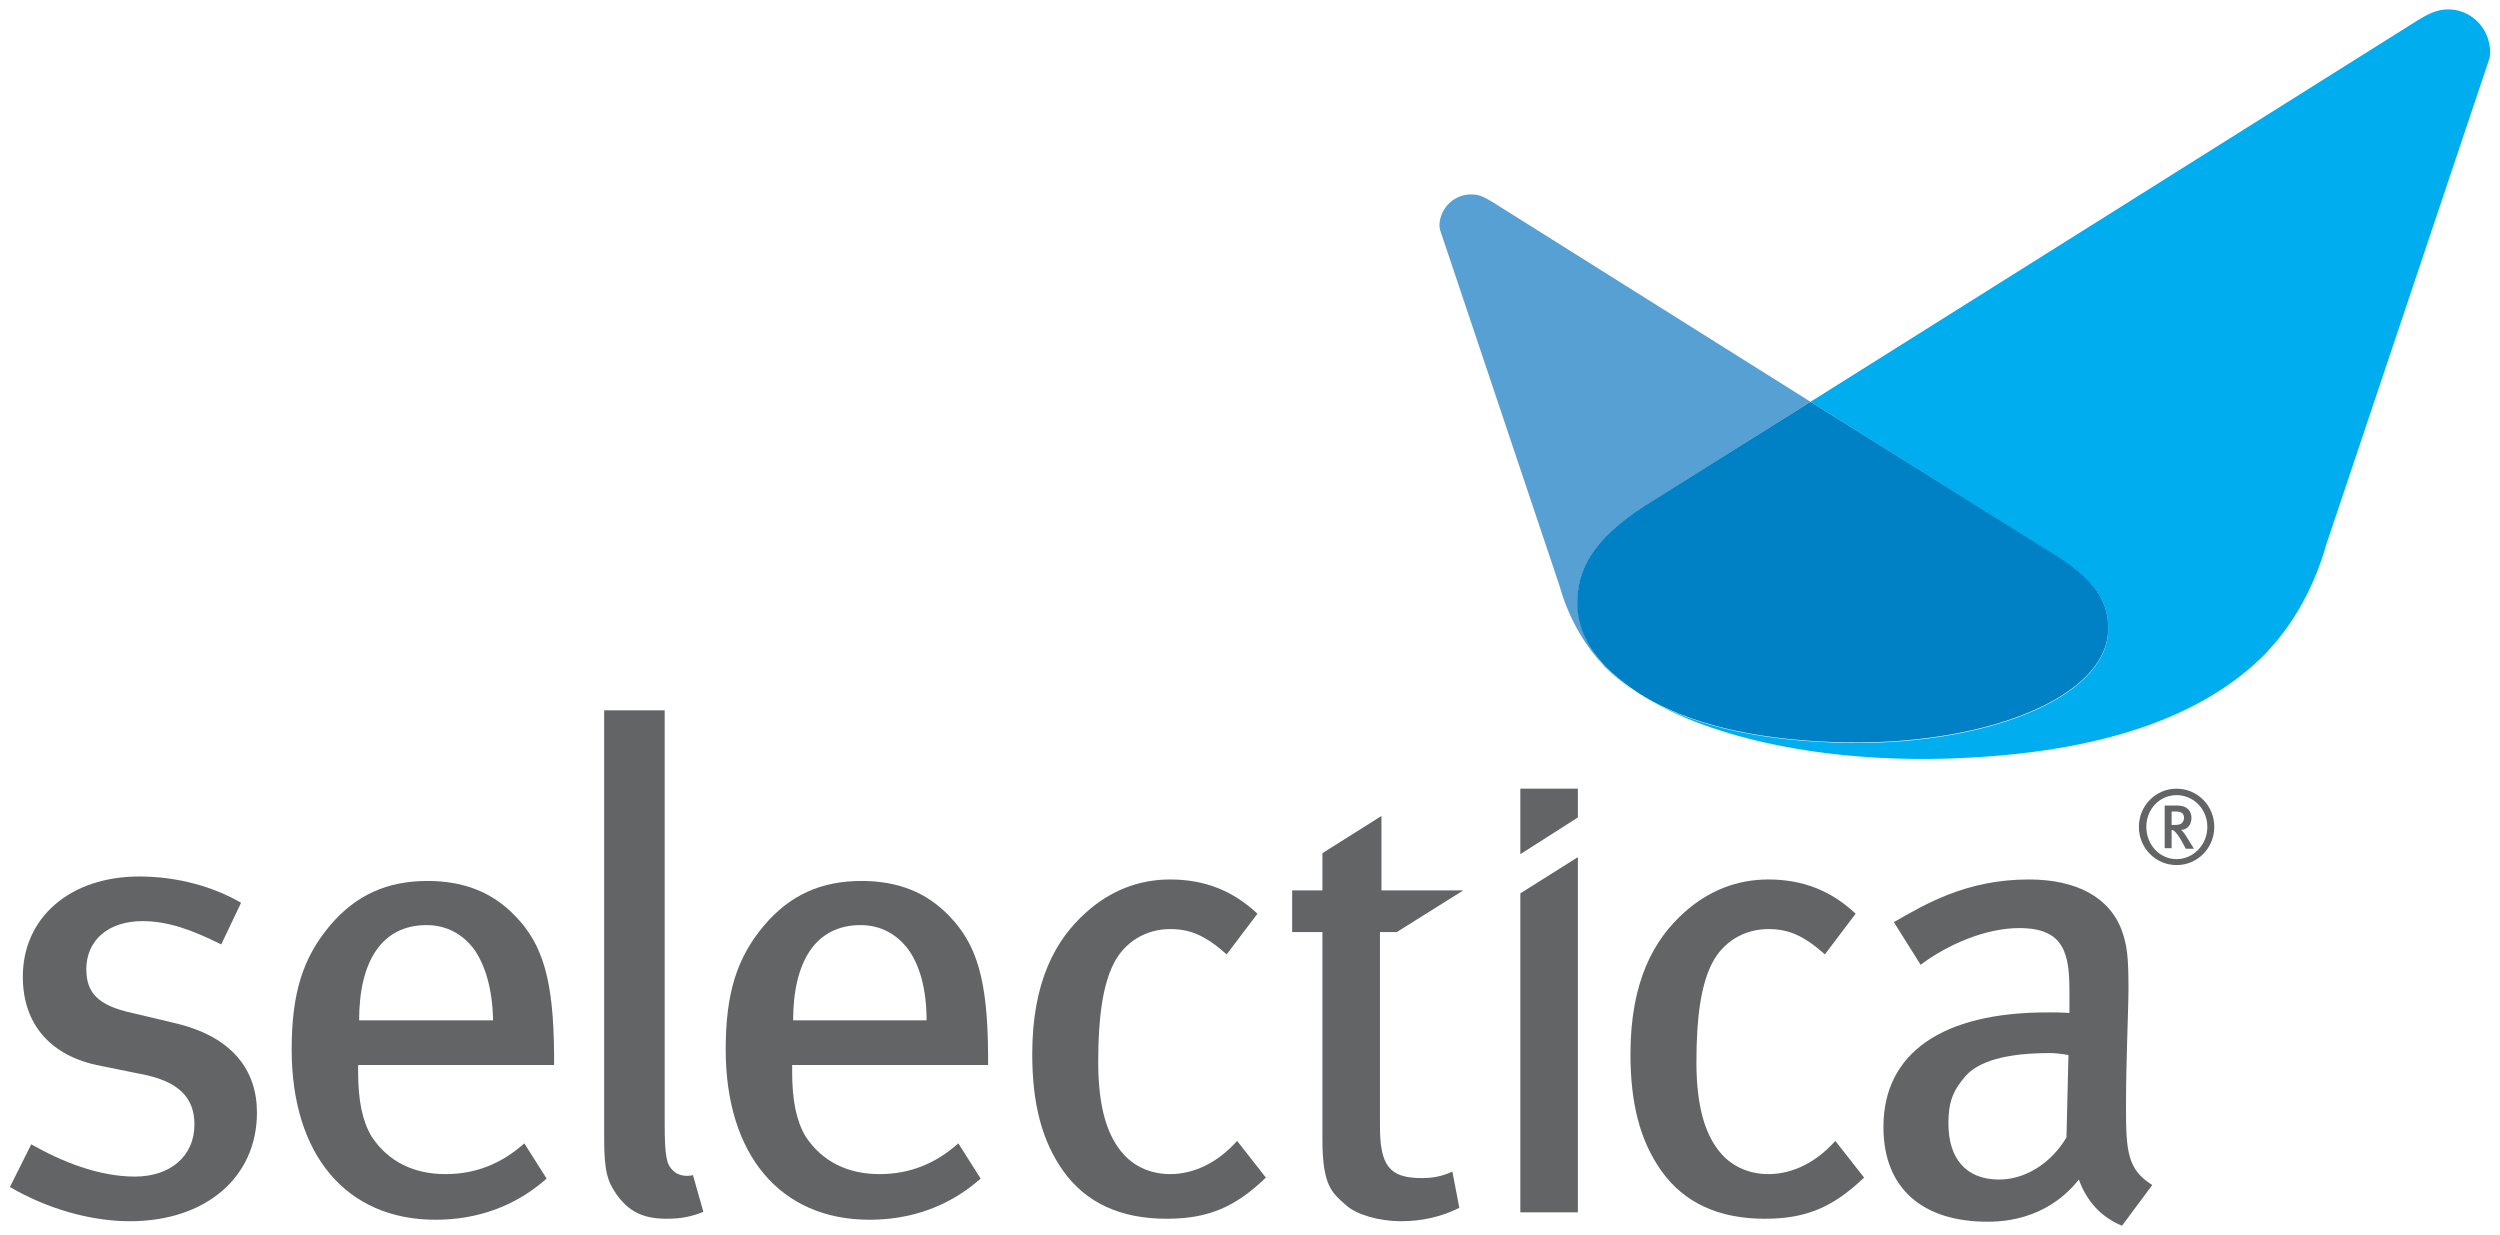<?xml version="1.0" encoding="UTF-8"?> <!-- Generator: Adobe Illustrator 25.0.1, SVG Export Plug-In . SVG Version: 6.00 Build 0) --> <svg xmlns="http://www.w3.org/2000/svg" xmlns:xlink="http://www.w3.org/1999/xlink" version="1.1" x="0px" y="0px" width="504px" height="249px" viewBox="0 0 504 249" style="enable-background:new 0 0 504 249;" xml:space="preserve"> <style type="text/css"> .st0{fill:#636466;} .st1{fill:#56A0D3;} .st2{fill:#E2529E;} .st3{fill:#00AEEF;} .st4{fill:#0081C6;} </style> <g id="Layer_1"> </g> <g id="Layer_2"> <g> <g> <path class="st0" d="M26.2,246.2c-7.9,0-16.7-2.5-24.2-6.9l4.3-8.6c6.2,3.5,13.6,6.5,20.9,6.5c7.1,0,12-4.1,12-10.5 c0-5.6-3.4-8.8-10.9-10.2l-7.9-1.6c-10.2-1.9-15.8-8.4-15.8-18c0-11.9,9.5-20.2,23.5-20.2c7.9,0,15.2,2.2,20.5,5.3l-4,8.4 c-6-3-10.8-4.7-15.9-4.7c-6.9,0-11.3,3.9-11.3,9.7c0,4.7,2.3,7.3,9.2,8.8l8.4,2c11.9,2.7,16.8,9.6,16.8,18.1 C51.8,237.4,41.4,246.2,26.2,246.2z"></path> <path class="st0" d="M72.2,214.5v1.6c0,5.6,0.8,9.8,2.7,13c3.4,5.2,8.7,7.6,14.9,7.6c6.1,0,11.3-2.1,15.9-6.2l4.5,7.1 c-6.3,5.6-14,8.3-22.4,8.3c-18,0-29-13.1-29-34.3c0-11.3,2.2-18.5,7.8-25.1c5.2-6.1,11.5-8.9,19.6-8.9c7.3,0,13.1,2.3,17.6,7 c5.7,5.8,7.8,13.1,7.9,28c0,0.4,0,1.3,0,2.1H72.2z M95.3,191c-2.1-2.6-5.2-4.5-9.3-4.5c-9.1,0-13.6,7.4-13.6,19.2h27 C99.3,199.4,97.8,194.3,95.3,191z"></path> <path class="st0" d="M134,143.2v83.2c0,6.9,0.4,8.4,1.7,9.6c0.8,0.9,2.6,1.3,4,0.9l2.1,7.4c-2.5,1-4.5,1.4-7.4,1.4 c-4.7,0-7.6-1.4-10.1-4.9c-1.9-2.7-2.5-4.9-2.5-11.3v-86.3L134,143.2z"></path> <path class="st0" d="M159.7,214.5v1.6c0,5.6,0.8,9.8,2.7,13c3.4,5.2,8.7,7.6,14.9,7.6c6.1,0,11.3-2.1,15.9-6.2l4.5,7.1 c-6.3,5.6-14,8.3-22.4,8.3c-18,0-29-13.1-29-34.3c0-11.3,2.2-18.5,7.8-25.1c5.2-6.1,11.5-8.9,19.6-8.9c7.3,0,13.1,2.3,17.6,7 c5.7,5.8,7.8,13.1,7.9,28c0,0.4,0,1.3,0,2.1H159.7z M182.8,191c-2.1-2.6-5.2-4.5-9.3-4.5c-9.1,0-13.6,7.4-13.6,19.2h26.9 C186.8,199.4,185.4,194.3,182.8,191z"></path> <path class="st0" d="M235.2,245.7c-9.3,0-16.3-3.2-20.9-9.7c-4.3-6.1-6.2-13.6-6.2-23.5c0-14.6,4.7-23.1,10.9-28.6 c4.8-4.3,10.5-6.6,16.9-6.6c7,0,12.7,2.3,17.6,6.9l-6.2,8.2c-4.3-3.8-7.3-5.1-11.4-5.1c-4.9,0-9.2,2.6-11.4,7 c-2.2,4.4-3.1,10.9-3.1,19.8c0,9.1,1.8,15,5.2,18.7c2.3,2.5,5.6,3.9,9.3,3.9c4.8,0,9.6-2.3,13.5-6.7l5.8,7.4 C249,243.4,243.5,245.7,235.2,245.7z"></path> <path class="st0" d="M355.8,245.7c-9.3,0-16.3-3.2-20.9-9.7c-4.3-6.1-6.2-13.6-6.2-23.5c0-14.6,4.7-23.1,10.9-28.6 c4.8-4.3,10.5-6.6,16.9-6.6c7,0,12.7,2.3,17.6,6.9l-6.2,8.2c-4.3-3.8-7.3-5.1-11.4-5.1c-4.9,0-9.2,2.6-11.4,7 c-2.2,4.4-3.1,10.9-3.1,19.8c0,9.1,1.8,15,5.2,18.7c2.3,2.5,5.6,3.9,9.3,3.9c4.8,0,9.6-2.3,13.5-6.7l5.8,7.4 C369.5,243.4,364.1,245.7,355.8,245.7z"></path> <path class="st0" d="M427.8,247.1c-4-1.6-7.1-4.8-8.7-9.3c-1.7,2.1-7.1,8.5-18.4,8.5c-13,0-21-6.6-21-19.1c0-15,12-23.1,33-23.1 c1.6,0,2.9,0,4.5,0.1v-4.3c0-7.6-1-12.8-10.1-12.8c-6.9,0-14.6,3.4-19.9,7.4l-5.4-8.6c6.3-3.6,14.6-8.6,27.2-8.6 c9.5,0,16.3,3.5,18.8,10.4c1,2.9,1.3,5.1,1.3,11.4c0,4.7-0.5,14.6-0.5,24.1c0,8.9,0.3,12.6,5.3,15.7L427.8,247.1z M413.2,212.3 c-8.9,0-14.4,1.7-17,4.7c-2.5,2.9-3.4,5.2-3.4,9.5c0,7.1,3.6,11.3,10.2,11.3c5.4,0,10.6-3.4,13.6-8.5l0.4-16.6 C415.3,212.4,414.2,212.3,413.2,212.3z"></path> <g> <polygon class="st0" points="318.1,159 306.5,159 306.5,172.2 318.1,164.8 "></polygon> <polygon class="st0" points="318.1,172.8 306.5,180.1 306.5,244.4 318.1,244.4 "></polygon> </g> <path class="st0" d="M286.6,237.5c-6.5,0-8.4-2.5-8.4-10.5v-39.1h3.4l13.4-8.4h-16.5v-15l-11.9,7.5v7.5h-6.1v8.4h6.1v41.9 c0,9.5,2.1,10.8,4.8,13.2c2.1,1.9,6.7,3.2,11,3.2c4.3,0,8.2-0.9,11.8-2.7l-1.4-7.3C290.6,237.2,288.8,237.5,286.6,237.5z"></path> <path class="st1" d="M318.1,122.2c-0.3-7.4,2.9-13.4,13.7-20.3L365,81l-64-40.2c-1.5-0.9-2.6-1.6-4.3-1.6c-3.4-0.1-6.3,2.6-6.5,6 c0,0.4,0,0.7,0.1,1.1v0l24.1,71.8c2.1,7.5,5.8,12.7,8.6,15.7c0.1,0.1,0.2,0.2,0.3,0.4c0.1,0.1,0.1,0.1,0.2,0.2 c1.9,1.9,4.1,3.7,6.5,5.3C322.7,134.6,318.3,128.7,318.1,122.2z"></path> <path class="st2" d="M331.5,140.4c0,0-0.1-0.1-0.1-0.1C331.4,140.3,331.4,140.3,331.5,140.4z"></path> <path class="st2" d="M331.3,140.3c-0.4-0.3-0.9-0.6-1.3-0.8C330.5,139.7,330.9,140,331.3,140.3z"></path> <path class="st3" d="M493.2,1.9c-2.2,0.1-3.8,1-5.8,2.2L365,81l50,31.4c7.9,5.1,10.2,9.4,10,14.9c-0.5,13.5-25.3,23.5-55.3,22.4 c-16.6-0.6-29.2-3.8-38.2-9.2c13.7,8.4,36.5,13.3,62.1,12.4c30.3-1.1,50.6-8.5,63.1-21.1c0.1-0.1,0.1-0.2,0.2-0.2 c0.2-0.2,0.3-0.3,0.4-0.5c3.8-4,8.8-11.1,11.7-21.4l32.9-98v0c0.1-0.5,0.1-1,0.1-1.5C501.8,5.4,497.9,1.7,493.2,1.9z"></path> <path class="st4" d="M425,127.2c0.2-5.4-2.1-9.8-10-14.9L365,81l-33.3,20.9c-10.7,6.9-13.9,12.9-13.7,20.3 c0.2,6.5,4.6,12.4,12,17.3c0.4,0.3,0.9,0.6,1.3,0.8c0,0,0.1,0.1,0.1,0.1c9.1,5.4,21.6,8.6,38.2,9.2 C399.7,150.7,424.5,140.7,425,127.2z"></path> </g> <g> <path class="st0" d="M438.8,174.4c-4.2,0-7.6-3.4-7.6-7.7s3.4-7.7,7.6-7.7c4.2,0,7.6,3.4,7.6,7.7S443,174.4,438.8,174.4z M438.8,160.3c-3.4,0-6.1,2.8-6.1,6.4c0,3.6,2.7,6.5,6.1,6.5c3.4,0,6.2-2.9,6.2-6.5C445,163.1,442.2,160.3,438.8,160.3z M440.6,171l-0.7-1.3c-0.6-1.1-1-1.6-1.5-2.1c-0.2-0.2-0.3-0.2-0.6-0.3v3.7h-1.4v-8.6h2.6c1.9,0,2.8,1.1,2.8,2.5 c0,1.3-0.8,2.4-2.1,2.4c0.3,0.2,0.9,1,1.3,1.7l1.3,2.1H440.6z M438.6,163.6h-0.8v2.7h0.7c0.7,0,1.1-0.1,1.4-0.4 c0.2-0.2,0.4-0.6,0.4-1C440.3,164,439.8,163.6,438.6,163.6z"></path> </g> </g> <g> </g> <g> </g> <g> </g> <g> </g> <g> </g> <g> </g> </g> </svg> 